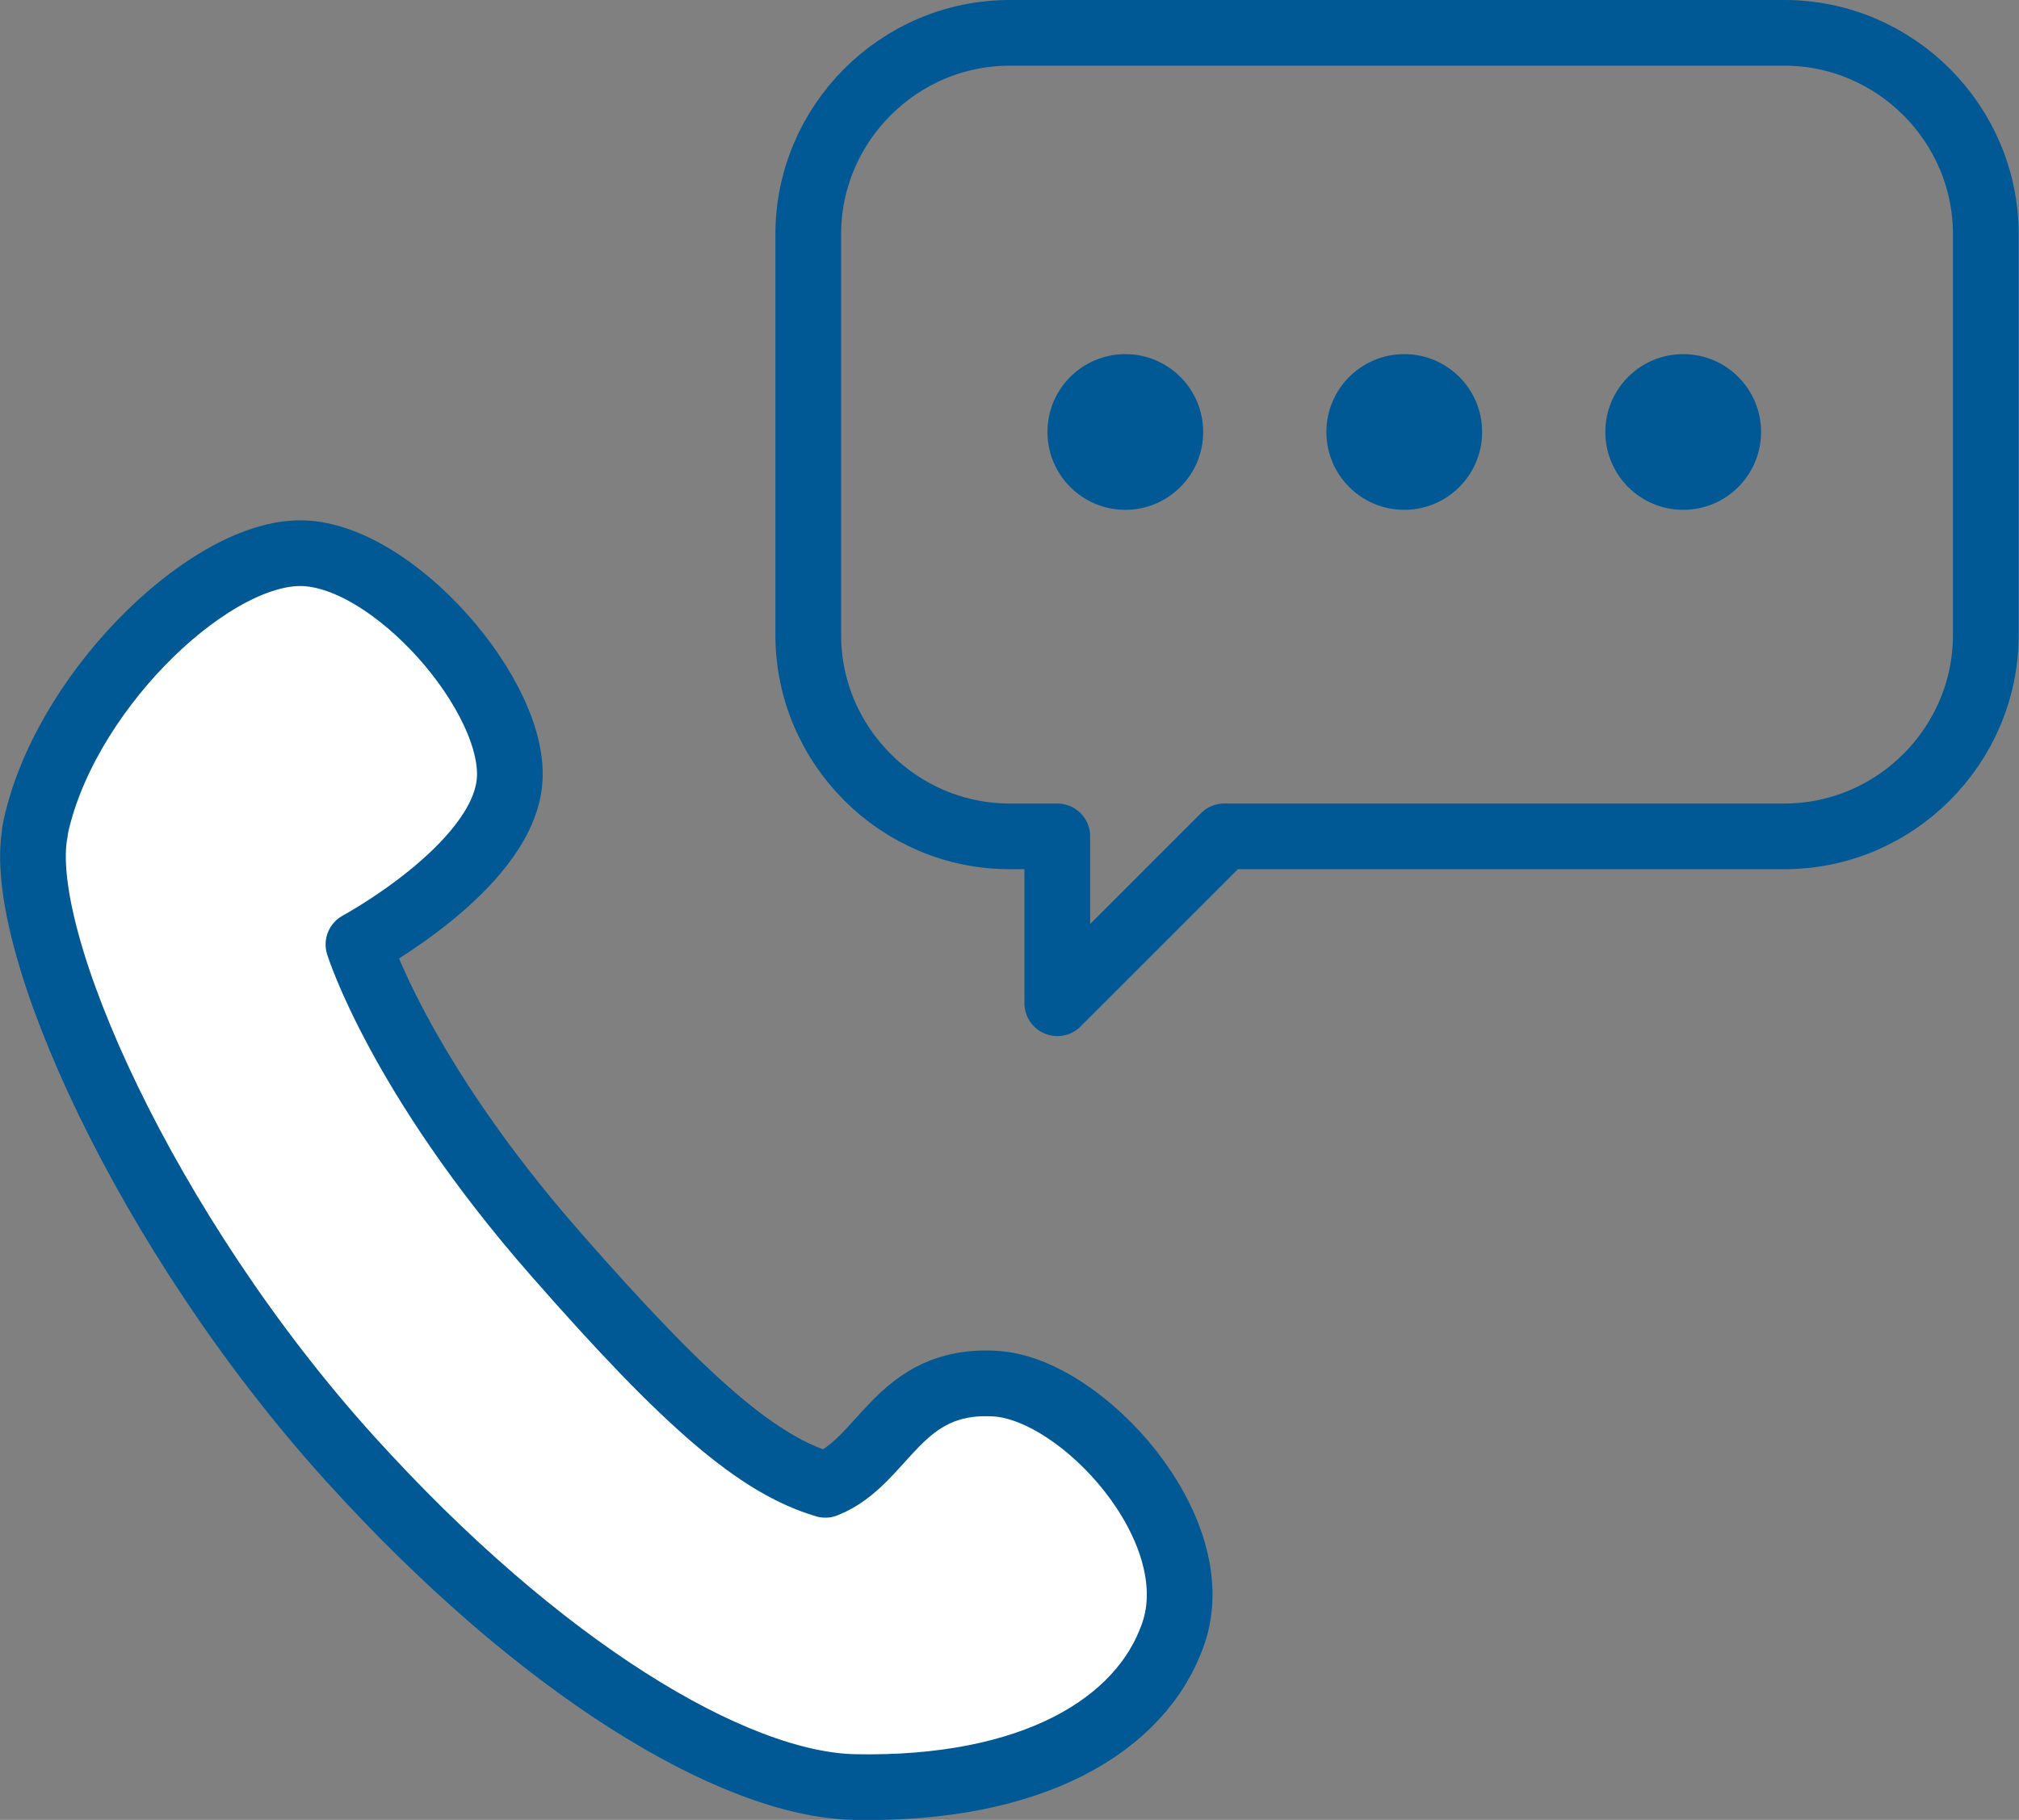 <?xml version="1.0" encoding="UTF-8"?>
<svg id="_レイヤー_2" data-name="レイヤー 2" xmlns="http://www.w3.org/2000/svg" viewBox="0 0 61.45 55.4">
  <rect x="0" y="0" width="61.45" height="55.4" fill="#808080" stroke="none"/>
  <defs>
    <style>
      .cls-1 {
        fill: #fff;
      }

      .cls-1, .cls-2 {
        stroke: #005994;
        stroke-linecap: round;
        stroke-linejoin: round;
        stroke-width: 2px;
      }

      .cls-2 {
        fill: none;
      }

      .cls-3 {
        fill: #005994;
      }
    </style>
  </defs>
  <g id="_ステップ1_3" data-name="ステップ1−3">
    <g>
      <path class="cls-1" d="M1.07,25.31c-.64,3.25,3.38,12.24,9.58,19.09,5.76,6.37,11.65,9.92,15.35,10,5.39.11,8.74-1.86,9.71-4.67,1.11-3.2-2.78-7.45-5.41-7.61-2.98-.18-3.37,2.37-5.18,3.08-2.05-.61-4.2-2.45-8.22-7.04-4.75-5.42-5.99-9.41-5.99-9.41,0,0,4.28-2.31,4.59-4.88.32-2.59-3.59-7.1-6.43-7.03-2.85.07-7.2,4.37-8.01,8.47Z"/>
      <path class="cls-2" d="M54.31,1h-23.58c-3.37,0-6.13,2.76-6.13,6.13v12.2c0,3.37,2.76,6.13,6.13,6.13h1.45v5.08l5.08-5.08h17.05c3.37,0,6.13-2.76,6.13-6.13V7.13c0-3.37-2.76-6.13-6.13-6.13Z"/>
      <circle class="cls-3" cx="34.25" cy="13.15" r="2.37"/>
      <circle class="cls-3" cx="42.74" cy="13.15" r="2.37"/>
      <circle class="cls-3" cx="51.23" cy="13.15" r="2.37"/>
    </g>
  </g>
</svg>